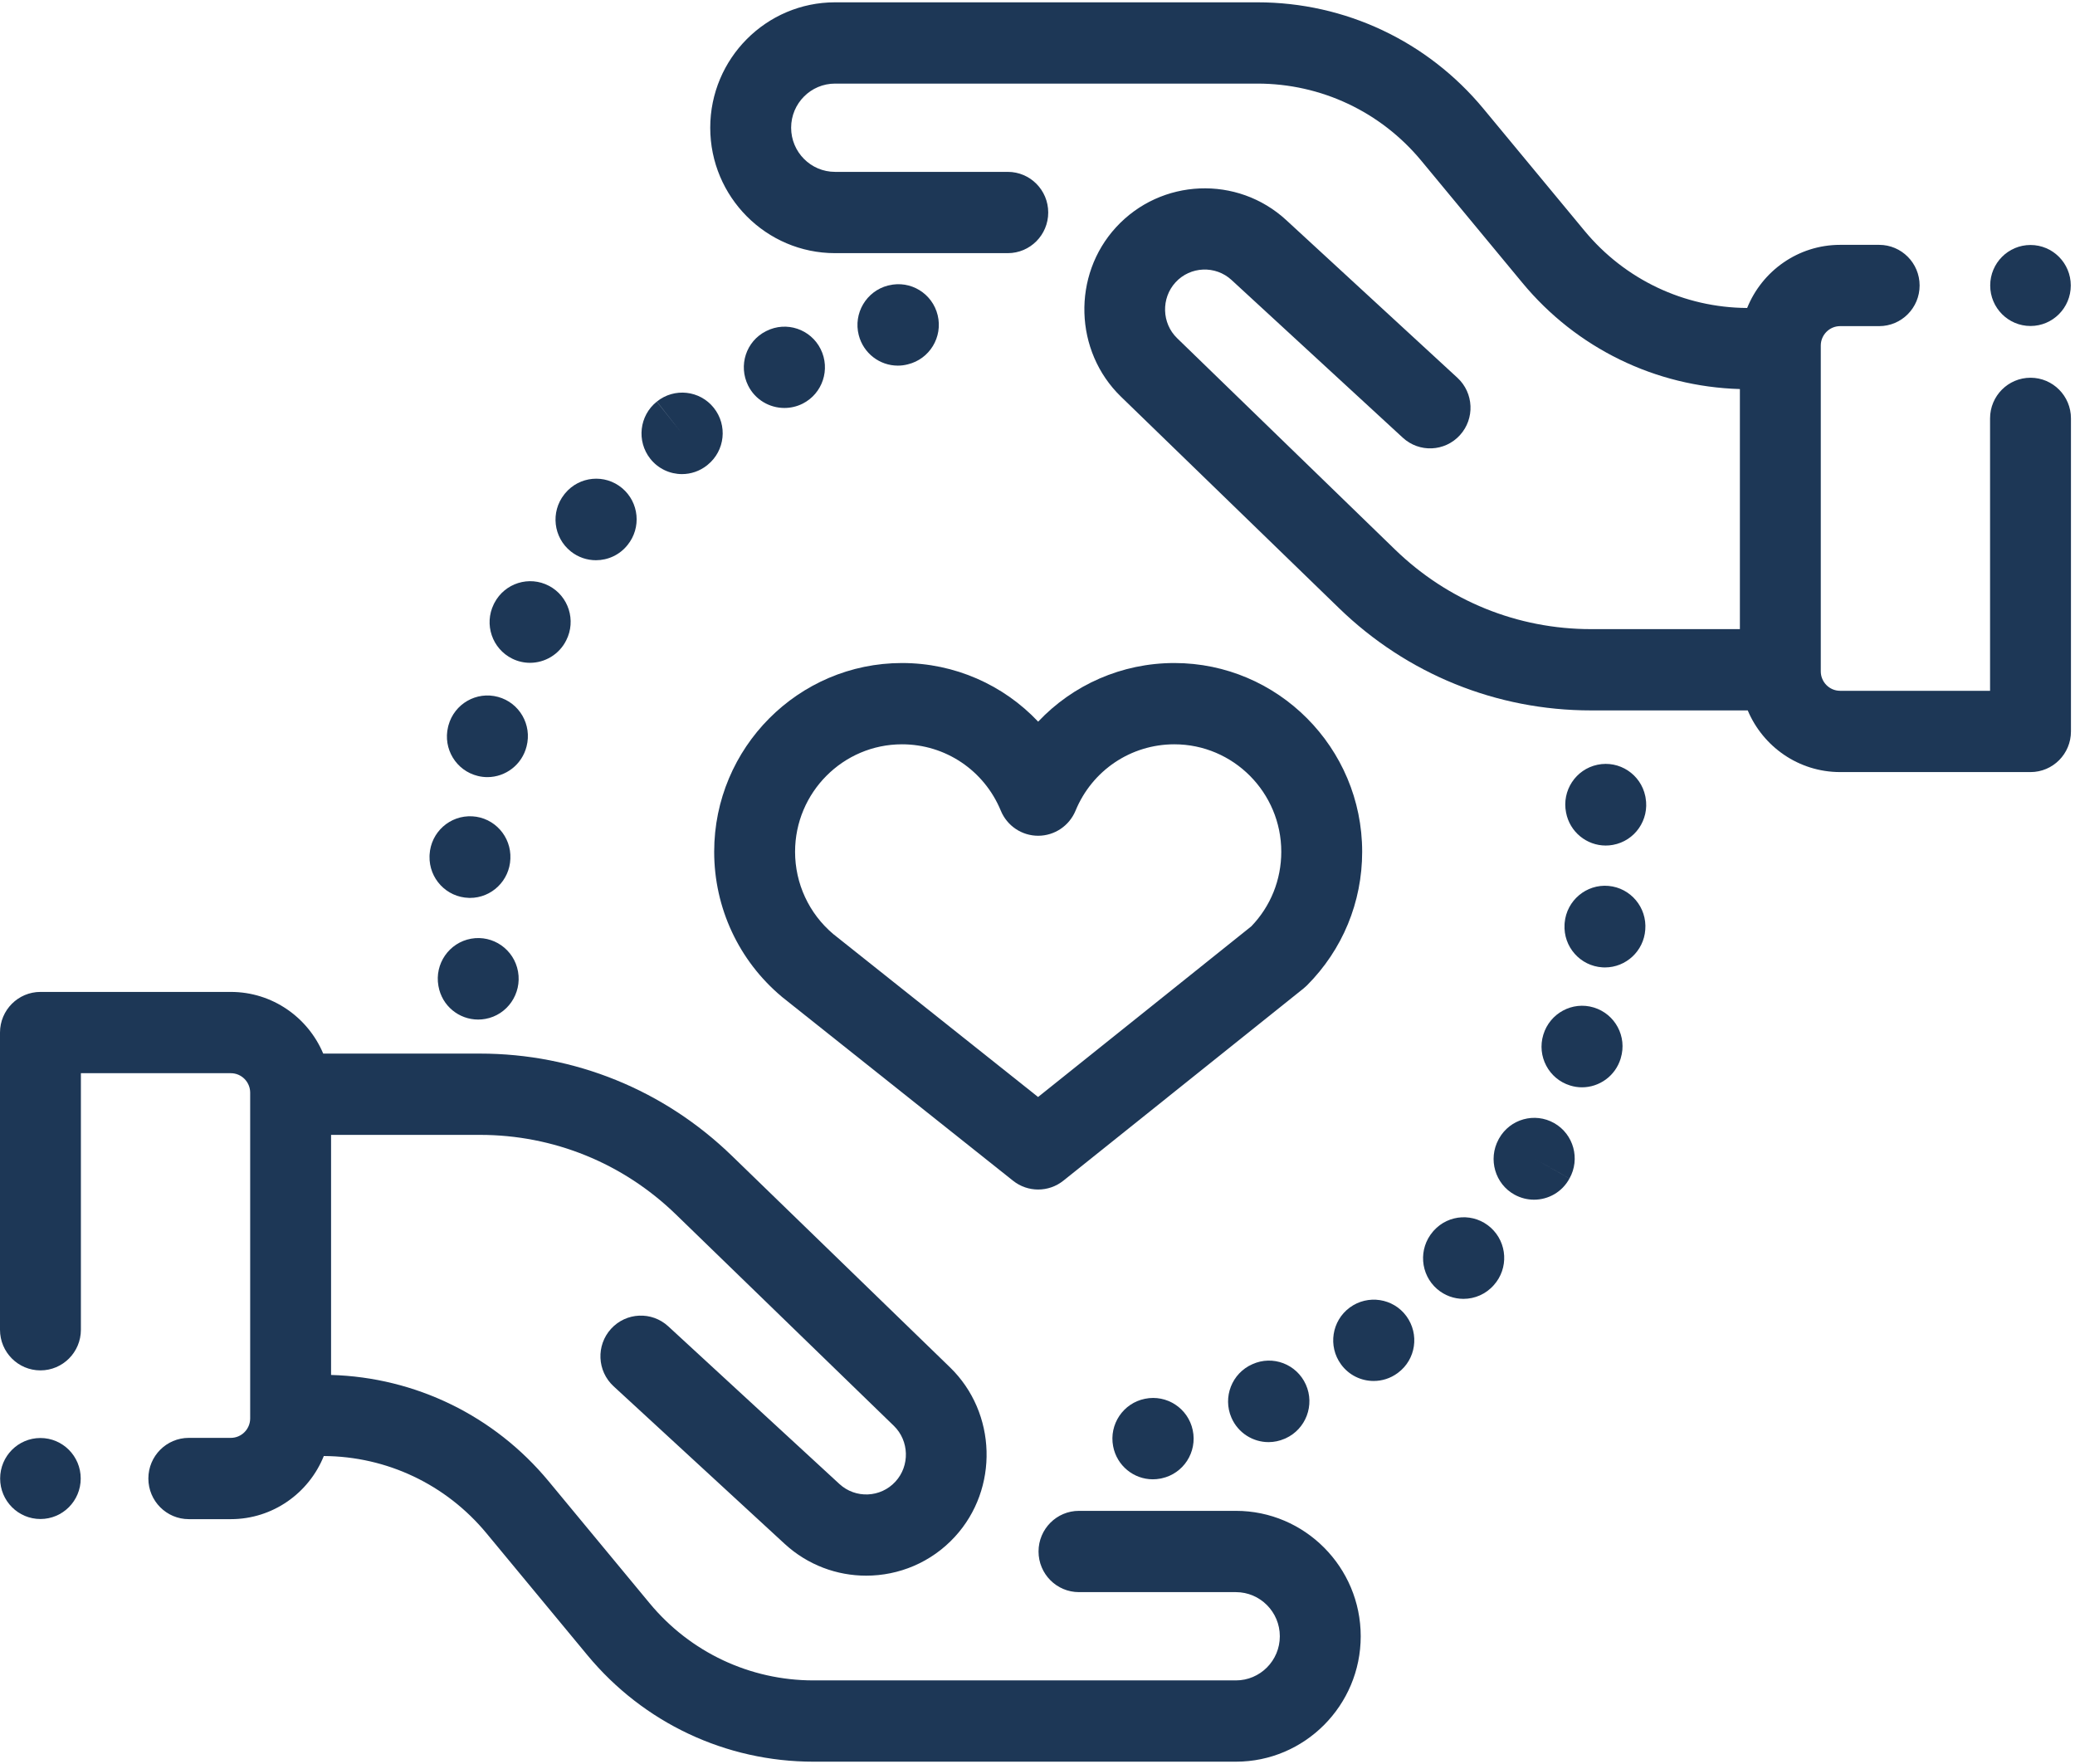 <?xml version="1.0" encoding="UTF-8"?>
<svg width="60px" height="51px" viewBox="0 0 60 51" version="1.1" xmlns="http://www.w3.org/2000/svg" xmlns:xlink="http://www.w3.org/1999/xlink">
    <!-- Generator: Sketch 53.2 (72643) - https://sketchapp.com -->
    <title>care</title>
    <desc>Created with Sketch.</desc>
    <g id="Page-1" stroke="none" stroke-width="1" fill="none" fill-rule="evenodd">
        <g id="La-Fondazione-Progetti" transform="translate(-545, -1603)" fill="#1D3756">
            <g id="care" transform="translate(545, 1603)">
                <g>
                    <path d="M35.737,43.681 L31.199,43.681 C30.553,43.681 30.03,44.207 30.03,44.856 C30.03,45.505 30.553,46.031 31.199,46.031 L35.737,46.031 C36.438,46.031 37.007,46.604 37.007,47.307 C37.007,48.011 36.438,48.583 35.737,48.583 L23.522,48.583 C21.685,48.583 19.958,47.77 18.784,46.352 L15.863,42.824 C14.295,40.931 12.014,39.822 9.573,39.752 L9.573,32.811 L13.879,32.811 C16.003,32.811 18.013,33.627 19.541,35.108 L25.846,41.223 C26.292,41.655 26.313,42.379 25.892,42.836 C25.464,43.303 24.737,43.333 24.272,42.904 L19.322,38.345 C18.846,37.907 18.106,37.939 17.669,38.418 C17.233,38.896 17.265,39.639 17.741,40.078 L22.691,44.637 C23.359,45.251 24.204,45.555 25.046,45.555 C25.987,45.555 26.925,45.177 27.611,44.43 C28.887,43.042 28.824,40.845 27.47,39.532 L21.165,33.418 C19.199,31.511 16.612,30.461 13.879,30.461 L9.346,30.461 C8.906,29.414 7.874,28.678 6.674,28.678 L1.169,28.678 C0.524,28.678 0,29.204 0,29.853 L0,38.445 C0,39.094 0.524,39.62 1.169,39.62 C1.815,39.62 2.339,39.094 2.339,38.445 L2.339,31.028 L6.675,31.028 C6.983,31.028 7.234,31.281 7.234,31.591 L7.234,41.008 C7.234,41.318 6.983,41.571 6.675,41.571 L5.46,41.571 C4.814,41.571 4.29,42.097 4.29,42.746 C4.29,43.395 4.814,43.921 5.46,43.921 L6.674,43.921 C7.89,43.921 8.933,43.165 9.363,42.096 C11.186,42.106 12.898,42.917 14.065,44.327 L16.986,47.855 C18.606,49.811 20.988,50.933 23.522,50.933 L35.737,50.933 C37.727,50.933 39.346,49.307 39.346,47.307 C39.346,45.308 37.727,43.681 35.737,43.681 Z" id="Path" fill-rule="nonzero"></path>
                    <path d="M58.714,10.921 C58.068,10.921 57.544,11.447 57.544,12.096 L57.544,19.972 L53.209,19.972 C52.9,19.972 52.649,19.72 52.649,19.409 L52.649,9.992 C52.649,9.682 52.9,9.429 53.209,9.429 L54.337,9.429 C54.983,9.429 55.507,8.903 55.507,8.254 C55.507,7.605 54.983,7.079 54.337,7.079 L53.209,7.079 C51.993,7.079 50.95,7.836 50.52,8.904 C48.697,8.894 46.985,8.083 45.818,6.673 L42.897,3.146 C41.277,1.189 38.895,0.067 36.361,0.067 L24.146,0.067 C22.156,0.067 20.537,1.693 20.537,3.693 C20.537,5.692 22.156,7.319 24.146,7.319 L29.141,7.319 C29.787,7.319 30.31,6.793 30.31,6.144 C30.31,5.495 29.787,4.969 29.141,4.969 L24.146,4.969 C23.445,4.969 22.876,4.396 22.876,3.693 C22.876,2.989 23.445,2.417 24.146,2.417 L36.361,2.417 C38.198,2.417 39.925,3.23 41.099,4.648 L44.02,8.176 C45.587,10.069 47.869,11.178 50.31,11.248 L50.31,18.189 L46.004,18.189 C43.88,18.189 41.87,17.373 40.342,15.892 L34.037,9.777 C33.591,9.345 33.571,8.621 33.991,8.163 C34.419,7.697 35.146,7.667 35.611,8.095 L40.562,12.654 C41.038,13.093 41.777,13.061 42.214,12.582 C42.65,12.104 42.618,11.361 42.142,10.922 L37.192,6.363 C35.779,5.062 33.572,5.155 32.272,6.57 C30.996,7.958 31.06,10.155 32.413,11.468 L38.718,17.582 C40.684,19.489 43.271,20.539 46.004,20.539 L50.537,20.539 C50.977,21.586 52.009,22.322 53.209,22.322 L58.714,22.322 C59.36,22.322 59.883,21.796 59.883,21.147 L59.883,12.096 C59.883,11.447 59.359,10.921 58.714,10.921 Z" id="Path" fill-rule="nonzero"></path>
                    <path d="M37.759,40.029 C37.493,39.438 36.802,39.174 36.214,39.441 C35.621,39.701 35.35,40.393 35.608,40.988 C35.8,41.43 36.23,41.694 36.681,41.694 C36.837,41.694 36.995,41.662 37.147,41.596 C37.152,41.594 37.168,41.587 37.173,41.585 C37.761,41.318 38.025,40.621 37.759,40.029 Z" id="Path" fill-rule="nonzero"></path>
                    <path d="M40.666,38.051 C40.284,37.53 39.549,37.421 39.029,37.803 C38.508,38.187 38.395,38.922 38.776,39.445 C39.005,39.76 39.36,39.926 39.72,39.926 C39.96,39.926 40.202,39.853 40.41,39.7 C40.412,39.698 40.423,39.69 40.425,39.689 C40.943,39.303 41.048,38.573 40.666,38.051 Z" id="Path" fill-rule="nonzero"></path>
                    <path d="M34.489,41.349 C34.356,40.716 33.738,40.311 33.107,40.441 C32.478,40.567 32.066,41.18 32.187,41.814 C32.294,42.377 32.784,42.769 33.334,42.769 C33.407,42.769 33.481,42.762 33.555,42.748 C33.562,42.746 33.582,42.742 33.589,42.741 C34.221,42.606 34.623,41.983 34.489,41.349 Z" id="Path" fill-rule="nonzero"></path>
                    <path d="M43.109,35.496 C42.629,35.061 41.89,35.099 41.457,35.581 C41.452,35.588 41.438,35.603 41.433,35.609 C41.011,36.101 41.065,36.843 41.554,37.267 C41.775,37.458 42.047,37.552 42.317,37.552 C42.642,37.552 42.965,37.417 43.196,37.153 C43.627,36.671 43.588,35.93 43.109,35.496 Z M42.456,36.486 L42.326,36.368 L42.467,36.496 L42.456,36.486 Z" id="Shape" fill-rule="nonzero"></path>
                    <path d="M46.085,29.128 C45.467,28.94 44.814,29.294 44.626,29.915 C44.436,30.535 44.783,31.193 45.4,31.383 C45.515,31.419 45.63,31.436 45.744,31.436 C46.244,31.436 46.707,31.111 46.862,30.606 L46.866,30.59 C47.054,29.969 46.704,29.316 46.085,29.128 Z" id="Path" fill-rule="nonzero"></path>
                    <path d="M47.583,23.064 C47.581,23.049 47.578,23.034 47.575,23.019 C47.443,22.384 46.823,21.978 46.192,22.11 C45.562,22.242 45.157,22.86 45.284,23.493 C45.391,24.054 45.88,24.446 46.431,24.446 C46.499,24.446 46.569,24.44 46.638,24.427 C47.274,24.313 47.697,23.702 47.583,23.064 Z" id="Path" fill-rule="nonzero"></path>
                    <path d="M46.511,25.613 C45.87,25.556 45.3,26.034 45.243,26.68 C45.242,26.692 45.241,26.715 45.24,26.726 C45.202,27.374 45.694,27.93 46.339,27.968 C46.362,27.97 46.385,27.97 46.408,27.97 C47.017,27.97 47.529,27.497 47.574,26.881 C47.627,26.237 47.152,25.67 46.511,25.613 Z" id="Path" fill-rule="nonzero"></path>
                    <path d="M44.941,32.471 C44.379,32.152 43.665,32.35 43.347,32.914 L43.331,32.944 C43.023,33.514 43.23,34.233 43.798,34.542 C43.977,34.639 44.169,34.685 44.358,34.685 C44.771,34.685 45.17,34.465 45.381,34.074 L44.364,33.494 L45.382,34.073 C45.7,33.508 45.503,32.791 44.941,32.471 Z" id="Path" fill-rule="nonzero"></path>
                    <path d="M23.73,10.094 C23.442,9.514 22.739,9.278 22.162,9.569 L22.151,9.574 C21.573,9.864 21.344,10.567 21.633,11.148 C21.838,11.559 22.252,11.795 22.682,11.795 C22.859,11.795 23.039,11.755 23.207,11.671 C23.785,11.381 24.019,10.675 23.73,10.094 Z" id="Path" fill-rule="nonzero"></path>
                    <path d="M27.114,9.115 C26.962,8.484 26.33,8.097 25.702,8.25 C25.696,8.251 25.68,8.255 25.674,8.256 C25.049,8.418 24.67,9.06 24.831,9.688 C24.967,10.218 25.44,10.571 25.961,10.571 C26.057,10.571 26.155,10.559 26.253,10.533 C26.88,10.38 27.266,9.745 27.114,9.115 Z" id="Path" fill-rule="nonzero"></path>
                    <path d="M20.638,11.789 C20.234,11.284 19.497,11.204 18.994,11.61 L19.719,12.532 L18.991,11.612 C18.485,12.017 18.402,12.756 18.804,13.264 C19.035,13.555 19.376,13.707 19.72,13.707 C19.975,13.707 20.232,13.623 20.448,13.451 L20.463,13.438 C20.965,13.031 21.043,12.294 20.638,11.789 Z" id="Path" fill-rule="nonzero"></path>
                    <path d="M14.403,20.149 C13.78,19.978 13.137,20.347 12.967,20.973 C12.964,20.984 12.958,21.006 12.956,21.017 C12.804,21.647 13.189,22.281 13.816,22.434 C13.909,22.457 14.002,22.468 14.093,22.468 C14.618,22.468 15.094,22.11 15.227,21.577 C15.387,20.955 15.021,20.318 14.403,20.149 Z" id="Path" fill-rule="nonzero"></path>
                    <path d="M13.658,23.601 C13.011,23.565 12.46,24.058 12.422,24.706 C12.422,24.721 12.421,24.736 12.42,24.751 C12.402,25.4 12.909,25.94 13.555,25.959 C13.567,25.96 13.578,25.96 13.59,25.96 C14.217,25.96 14.735,25.46 14.758,24.827 C14.787,24.186 14.298,23.638 13.658,23.601 Z" id="Path" fill-rule="nonzero"></path>
                    <path d="M15.875,16.938 C15.302,16.636 14.596,16.858 14.296,17.432 L14.277,17.47 C13.992,18.052 14.231,18.755 14.81,19.042 C14.976,19.124 15.151,19.163 15.325,19.163 C15.754,19.163 16.168,18.924 16.373,18.513 C16.664,17.94 16.443,17.237 15.875,16.938 Z" id="Path" fill-rule="nonzero"></path>
                    <path d="M17.987,14.111 C17.49,13.696 16.752,13.765 16.34,14.264 C16.334,14.271 16.321,14.287 16.316,14.294 C15.915,14.802 16,15.54 16.506,15.943 C16.721,16.114 16.977,16.197 17.232,16.197 C17.575,16.197 17.915,16.047 18.146,15.757 C18.551,15.258 18.481,14.523 17.987,14.111 Z" id="Path" fill-rule="nonzero"></path>
                    <path d="M14.979,28.089 C14.865,27.45 14.257,27.025 13.622,27.139 C12.986,27.254 12.563,27.864 12.677,28.503 L12.679,28.514 C12.78,29.082 13.271,29.477 13.826,29.477 C13.895,29.477 13.965,29.471 14.035,29.458 C14.671,29.344 15.093,28.727 14.979,28.089 Z" id="Path" fill-rule="nonzero"></path>
                    <path d="M33.957,19.169 C32.435,19.169 31.024,19.8 30.019,20.864 C29.014,19.8 27.604,19.169 26.082,19.169 C23.087,19.169 20.651,21.617 20.651,24.625 C20.651,26.249 21.364,27.777 22.606,28.817 C22.613,28.824 22.621,28.83 22.629,28.836 L29.293,34.137 C29.506,34.307 29.763,34.391 30.019,34.391 C30.277,34.391 30.535,34.306 30.748,34.135 L37.695,28.576 C37.729,28.548 37.761,28.519 37.792,28.489 C38.821,27.457 39.388,26.085 39.388,24.625 C39.388,21.617 36.951,19.169 33.957,19.169 Z M36.182,26.782 L30.017,31.716 L24.093,27.004 C23.392,26.411 22.99,25.545 22.99,24.626 C22.99,22.913 24.377,21.519 26.082,21.519 C27.337,21.519 28.458,22.272 28.939,23.438 C29.12,23.877 29.546,24.163 30.019,24.163 C30.492,24.163 30.918,23.877 31.1,23.438 C31.58,22.272 32.702,21.519 33.957,21.519 C35.662,21.519 37.049,22.913 37.049,24.625 C37.049,25.437 36.742,26.2 36.182,26.782 Z" id="Shape" fill-rule="nonzero"></path>
                    <ellipse id="Oval" fill-rule="nonzero" cx="1.169" cy="42.746" rx="1.165" ry="1.171"></ellipse>
                    <ellipse id="Oval" fill-rule="nonzero" cx="58.713" cy="8.254" rx="1.165" ry="1.171"></ellipse>
                </g>
            </g>
        </g>
    </g>
</svg>